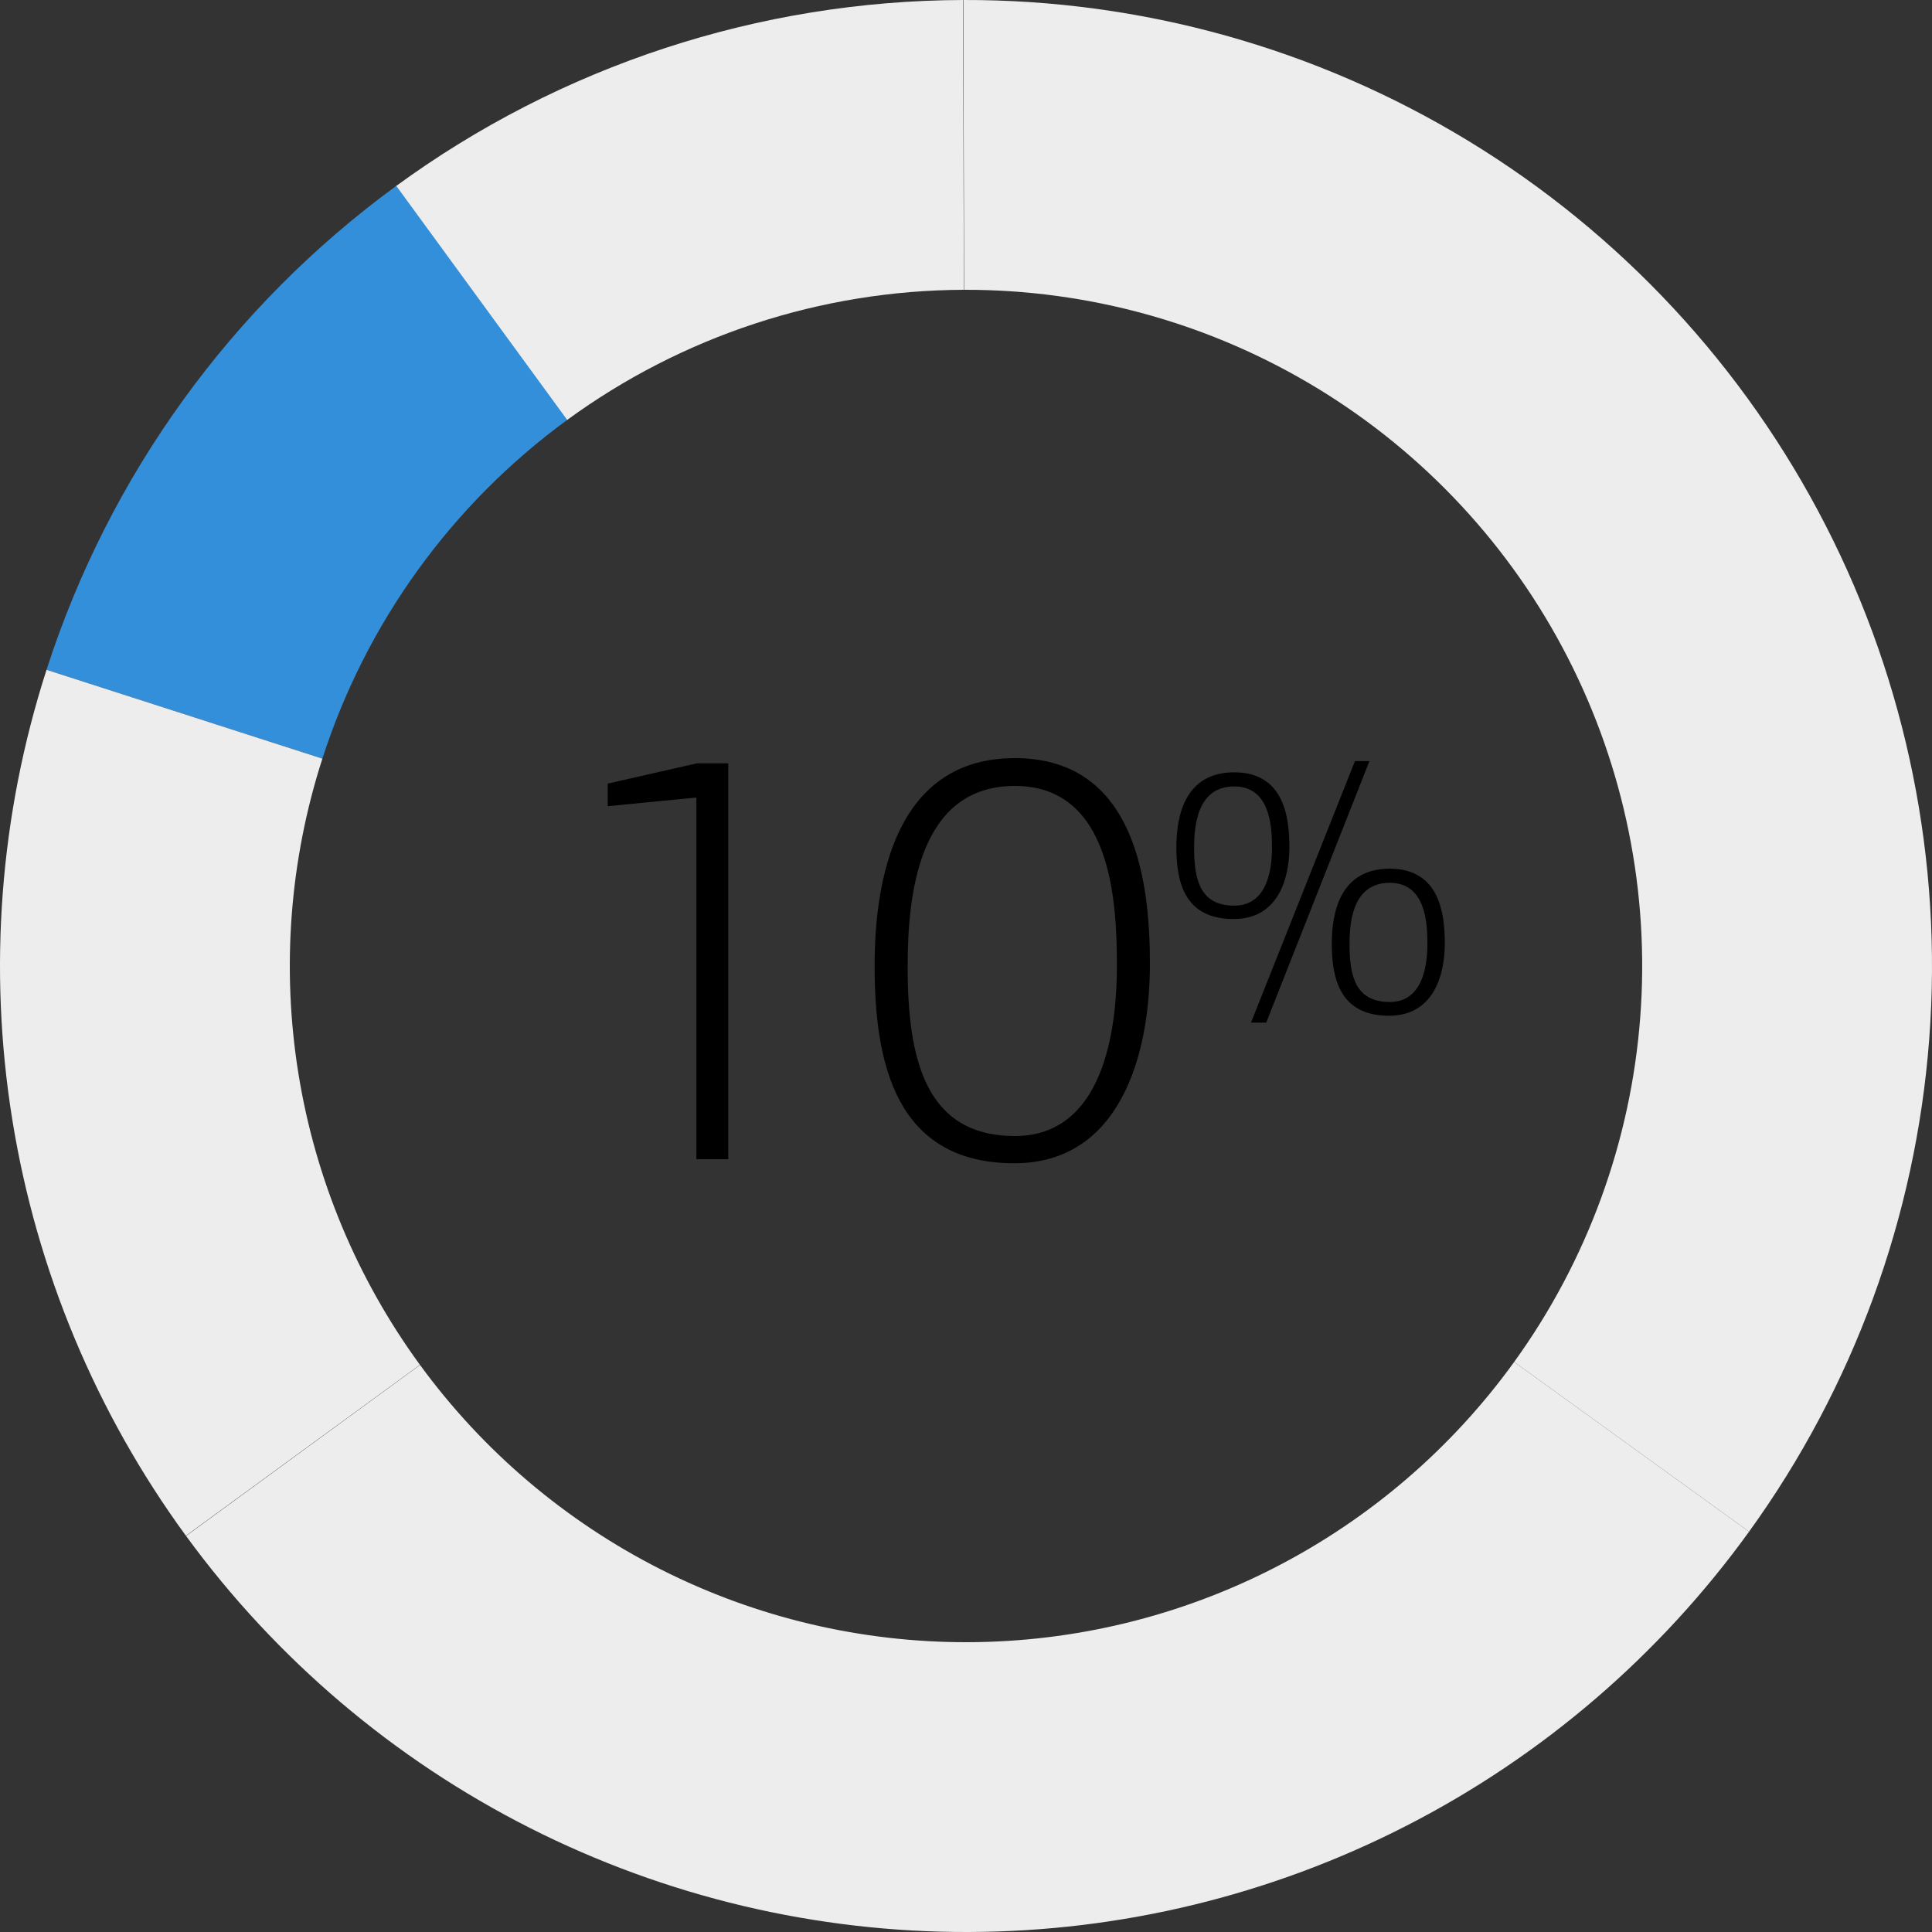<?xml version="1.0" encoding="UTF-8"?>
<svg width="80px" height="80px" viewBox="0 0 80 80" version="1.1" xmlns="http://www.w3.org/2000/svg" xmlns:xlink="http://www.w3.org/1999/xlink">
    <rect x="0" y="0" width="80" height="80" fill="#333333" stroke="none"/>
    <title>10percentTypesofCredit-WhatIsACreditScore</title>
    <g id="9/9" stroke="none" stroke-width="1" fill="none" fill-rule="evenodd">
        <g id="10percentTypesofCredit-WhatIsACreditScore">
            <g id="Donut-chart">
                <path d="M16.388,7.713 C23.206,2.727 31.428,0.027 39.875,0 L39.912,12 C33.999,12.019 28.244,13.909 23.471,17.399 L16.388,7.713 Z" id="Path" fill="#EDEDED"></path>
                <path d="M1.927,27.733 C4.518,19.693 9.587,12.679 16.409,7.697 L23.486,17.388 C18.711,20.876 15.162,25.785 13.349,31.413 L1.927,27.733 Z" id="Path" fill="#338FD9"></path>
                <path d="M7.698,63.592 C3.975,58.495 1.511,52.589 0.508,46.356 C-0.495,40.124 -0.009,33.743 1.927,27.735 L13.349,31.414 C11.994,35.62 11.654,40.087 12.356,44.45 C13.058,48.812 14.783,52.947 17.389,56.515 L7.698,63.592 Z" id="Path" fill="#EDEDED"></path>
                <path d="M39.89,-3.60911046e-15 C47.267,-0.02 54.506,2 60.806,5.837 C67.107,9.674 72.223,15.179 75.59,21.743 C78.957,28.306 80.444,35.673 79.885,43.029 C79.326,50.385 76.745,57.443 72.425,63.423 L62.698,56.396 C65.721,52.21 67.529,47.269 67.919,42.12 C68.311,36.971 67.27,31.814 64.913,27.22 C62.556,22.625 58.975,18.772 54.564,16.086 C50.154,13.4 45.087,11.986 39.923,12 L39.89,-3.60911046e-15 Z" id="Path" fill="#EDEDED"></path>
                <path d="M72.425,63.423 C68.729,68.54 63.874,72.709 58.257,75.59 C52.641,78.472 46.422,79.983 40.11,80 C33.797,80.017 27.571,78.54 21.938,75.69 C16.306,72.84 11.428,68.697 7.704,63.6 L17.393,56.52 C20,60.088 23.414,62.988 27.357,64.983 C31.299,66.978 35.658,68.012 40.077,68 C44.495,67.988 48.848,66.93 52.78,64.913 C56.712,62.896 60.11,59.978 62.698,56.396 L72.425,63.423 Z" id="Path" fill="#EDEDED"></path>
            </g>
            <path d="M30.156,48 L30.156,31.608 L28.86,31.608 L25.164,32.448 L25.164,33.384 L28.836,33.024 L28.836,48 L30.156,48 Z M42,48.168 C46.344,48.168 47.616,43.752 47.616,39.912 C47.616,36.624 47.064,31.392 42.024,31.392 C37.104,31.392 36.216,36.384 36.216,39.984 C36.216,43.968 37.056,48.168 42,48.168 Z M42.024,47.04 C38.328,47.04 37.584,43.872 37.584,40.032 C37.584,37.08 38.016,32.544 42.024,32.544 C46.032,32.544 46.248,37.344 46.248,39.984 C46.248,43.248 45.432,47.04 42.024,47.04 Z M52.431,42.345 L56.706,31.515 L56.106,31.515 L51.801,42.345 L52.431,42.345 Z M51.081,38.055 C52.881,38.055 53.391,36.465 53.391,35.07 C53.391,33.87 53.181,31.98 51.111,31.98 C49.071,31.98 48.711,33.765 48.711,35.085 C48.711,36.54 49.056,38.055 51.081,38.055 Z M51.111,37.5 C49.686,37.5 49.446,36.42 49.446,35.1 C49.446,34.11 49.611,32.565 51.111,32.565 C52.581,32.565 52.671,34.2 52.671,35.085 C52.671,36.195 52.386,37.5 51.111,37.5 Z M57.516,42.06 C59.316,42.06 59.826,40.455 59.826,39.06 C59.826,37.845 59.616,35.97 57.546,35.97 C55.506,35.97 55.146,37.755 55.146,39.075 C55.146,40.53 55.491,42.06 57.516,42.06 Z M57.546,41.49 C56.121,41.49 55.881,40.41 55.881,39.09 C55.881,38.1 56.046,36.555 57.546,36.555 C59.016,36.555 59.106,38.175 59.106,39.075 C59.106,40.185 58.821,41.49 57.546,41.49 Z" id="10%" fill="#000000" fill-rule="nonzero"></path>
        </g>
    </g>
</svg>